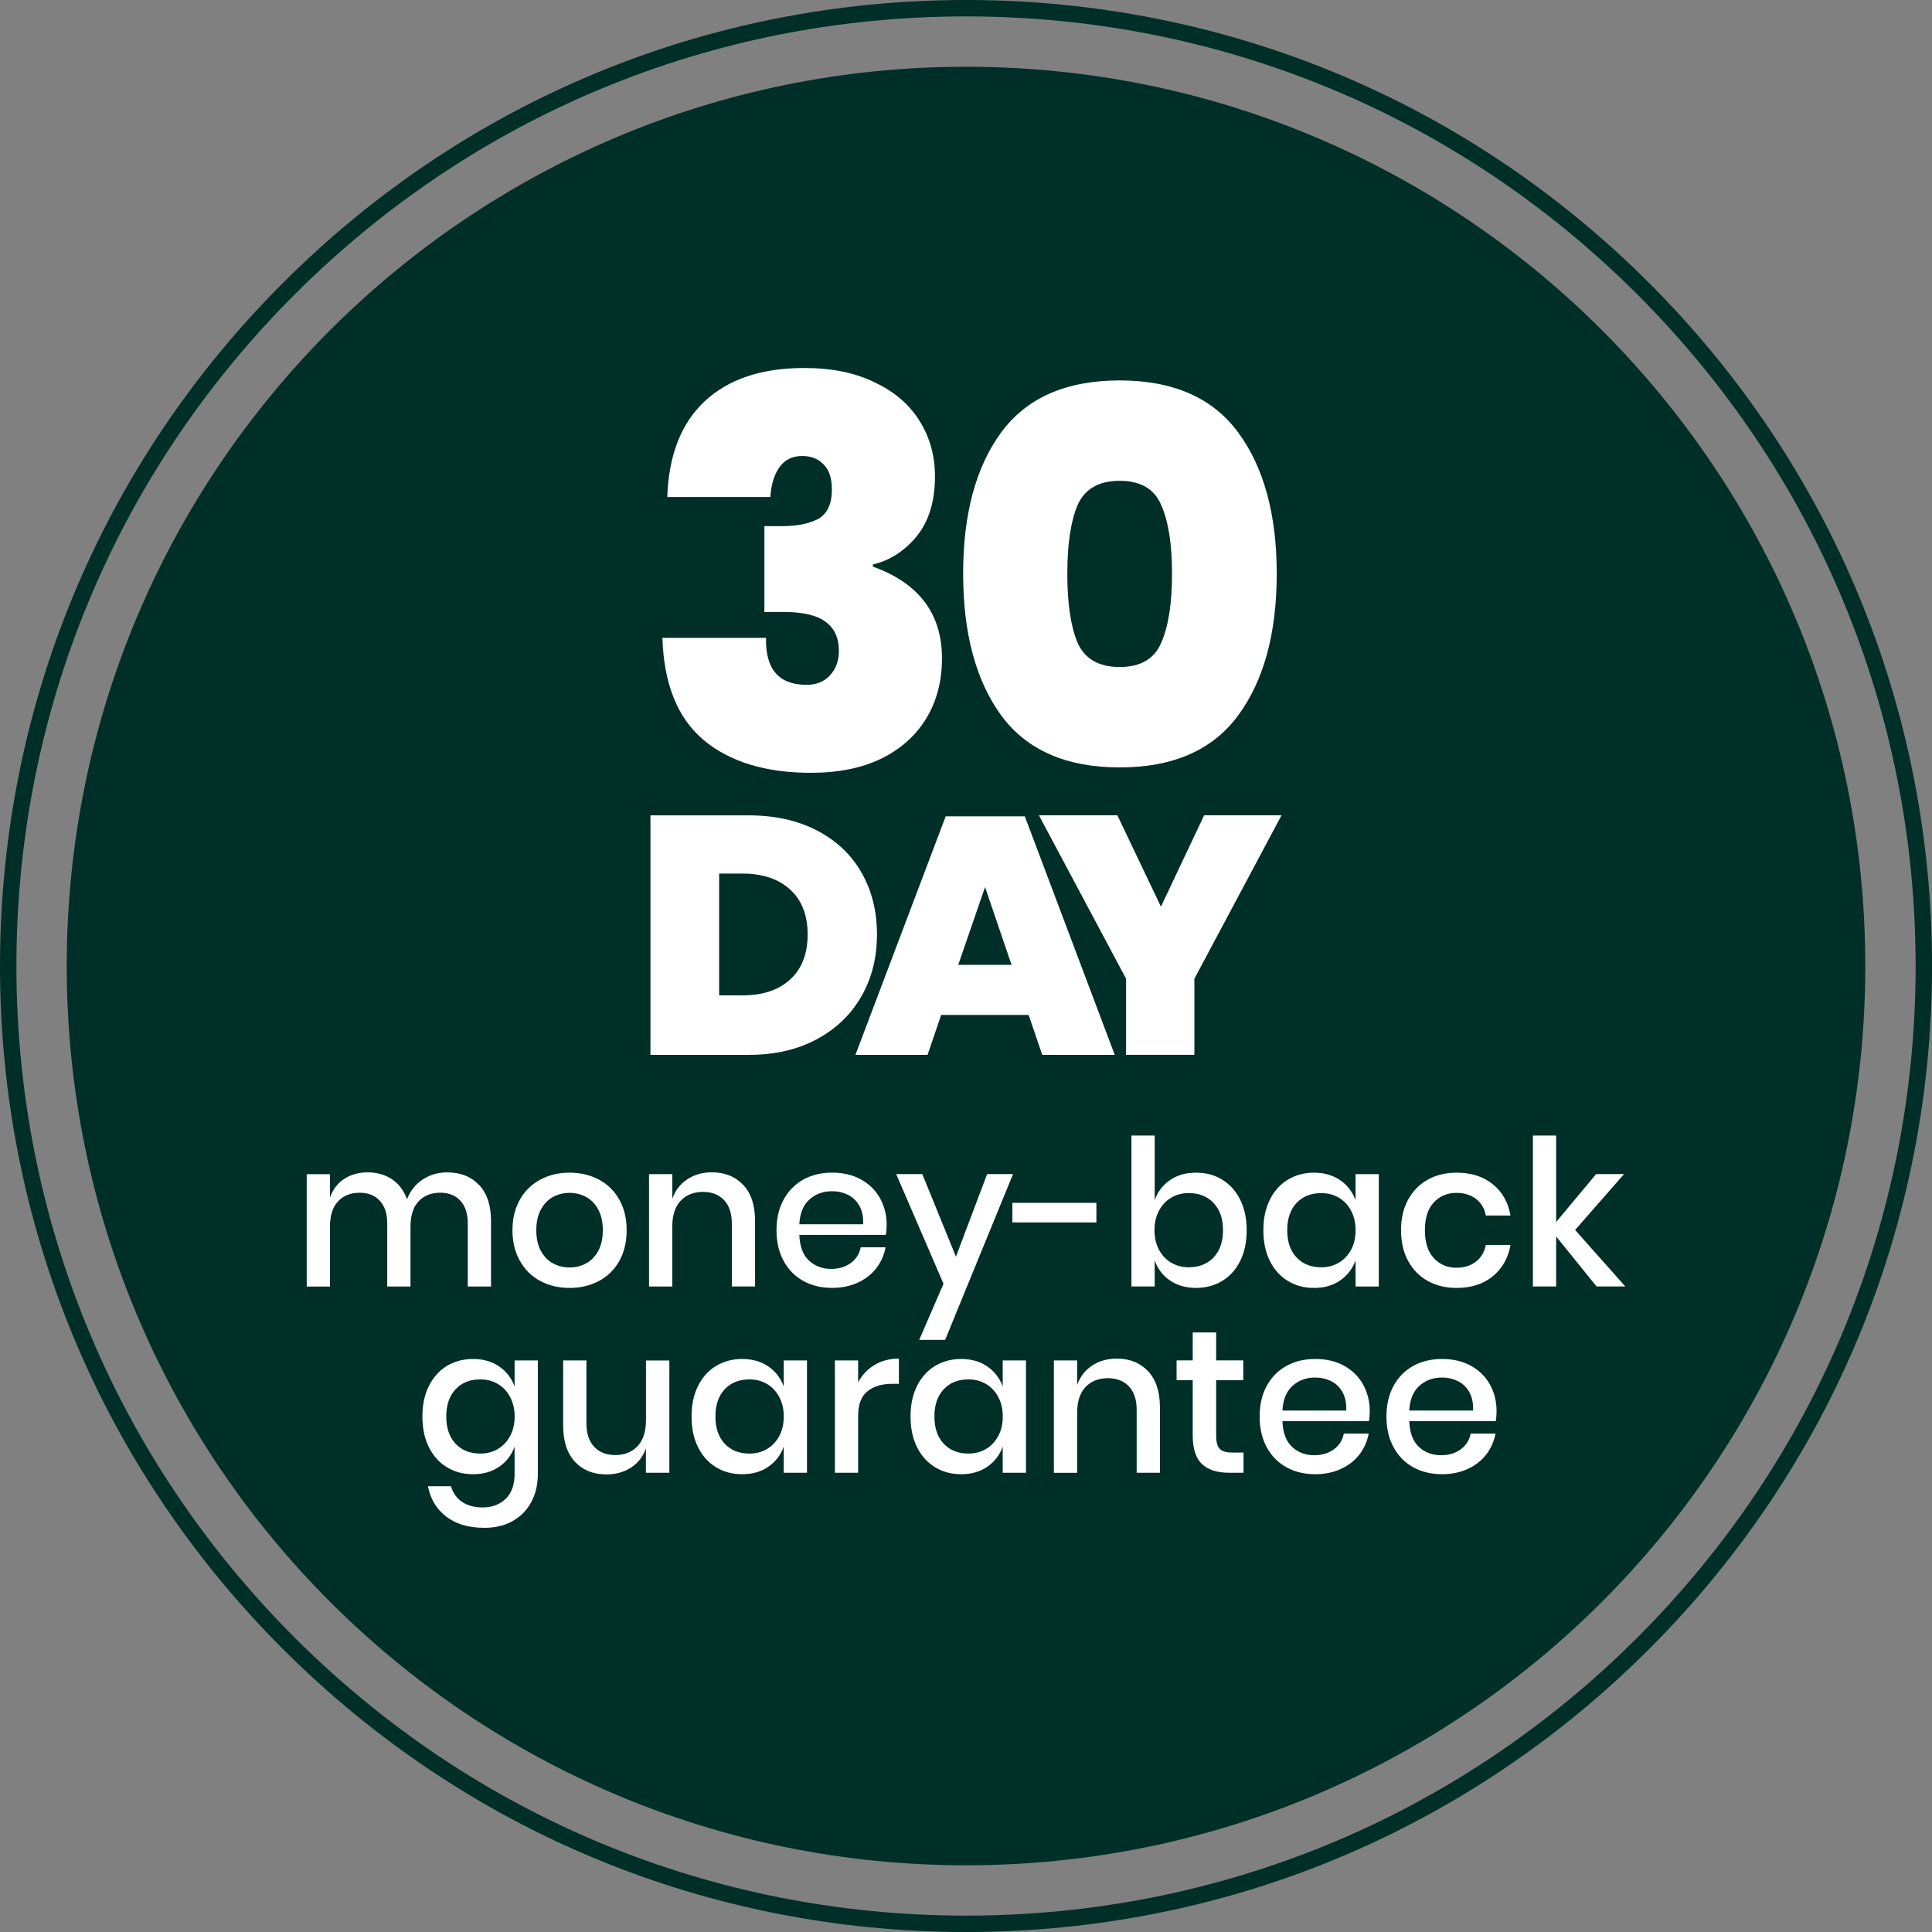 <svg width="127" height="127" viewBox="0 0 127 127" fill="none" xmlns="http://www.w3.org/2000/svg">
<rect x="0" y="0" width="127" height="127" fill="#808080" stroke="none"/>
<g clip-path="url(#clip0_426_1312)">
<path d="M63.501 122.615C96.149 122.615 122.615 96.149 122.615 63.501C122.615 30.854 96.149 4.388 63.501 4.388C30.854 4.388 4.387 30.854 4.387 63.501C4.387 96.149 30.854 122.615 63.501 122.615Z" fill="#002F27"/>
<path d="M63.501 127C46.54 127 30.594 120.394 18.599 108.401C6.606 96.408 0 80.462 0 63.501C0 46.54 6.606 30.592 18.599 18.599C30.592 6.606 46.538 0 63.501 0C80.464 0 96.408 6.606 108.403 18.599C120.396 30.592 127.002 46.538 127.002 63.501C127.002 80.464 120.396 96.408 108.403 108.403C96.41 120.396 80.464 127.002 63.501 127.002V127ZM63.501 1.079C46.827 1.079 31.153 7.573 19.363 19.363C7.573 31.153 1.079 46.827 1.079 63.501C1.079 80.175 7.573 95.849 19.363 107.639C31.153 119.429 46.827 125.923 63.501 125.923C80.175 125.923 95.849 119.429 107.639 107.639C119.429 95.849 125.923 80.175 125.923 63.501C125.923 46.827 119.429 31.153 107.639 19.363C95.849 7.573 80.175 1.079 63.501 1.079Z" fill="#002F27"/>
<path d="M51.422 45.259C51.821 45.669 52.374 45.874 53.079 45.874C54.15 45.874 54.89 45.349 55.302 44.3C55.712 43.252 55.894 41.635 55.848 39.447C55.46 40.221 54.834 40.837 53.968 41.292C53.103 41.747 52.11 41.976 50.995 41.976C48.761 41.976 46.989 41.292 45.679 39.926C44.369 38.558 43.713 36.598 43.713 34.047C43.713 32.383 44.06 30.924 44.755 29.672C45.45 28.419 46.447 27.445 47.746 26.75C49.046 26.055 50.595 25.708 52.395 25.708C54.855 25.708 56.776 26.222 58.155 27.247C59.534 28.272 60.49 29.668 61.026 31.433C61.561 33.199 61.828 35.348 61.828 37.878C61.828 42.3 61.161 45.632 59.828 47.876C58.494 50.121 56.243 51.243 53.077 51.243C51.277 51.243 49.732 50.878 48.446 50.149C47.157 49.419 46.173 48.463 45.489 47.279C44.805 46.094 44.419 44.805 44.328 43.416H50.617C50.753 44.236 51.02 44.851 51.42 45.261L51.422 45.259ZM54.67 32.202C54.202 31.723 53.524 31.483 52.637 31.483C51.817 31.483 51.167 31.706 50.688 32.15C50.209 32.595 49.969 33.261 49.969 34.151C49.969 35.04 50.213 35.648 50.705 36.117C51.195 36.585 51.851 36.818 52.671 36.818C53.446 36.818 54.089 36.592 54.603 36.134C55.117 35.679 55.371 35.04 55.371 34.22C55.371 33.354 55.138 32.681 54.67 32.204V32.202Z" fill="black"/>
<path d="M63.427 38.629C63.427 34.869 64.23 31.889 65.838 29.69C67.444 27.491 69.945 26.392 73.342 26.392C76.739 26.392 79.244 27.497 80.861 29.707C82.479 31.917 83.289 34.891 83.289 38.629C83.289 42.367 82.479 45.375 80.861 47.585C79.242 49.795 76.737 50.9 73.342 50.9C69.947 50.9 67.446 49.795 65.838 47.585C64.232 45.375 63.427 42.39 63.427 38.629ZM76.655 38.629C76.655 36.76 76.432 35.314 75.988 34.287C75.543 33.261 74.66 32.748 73.34 32.748C72.019 32.748 71.134 33.261 70.692 34.287C70.247 35.312 70.025 36.76 70.025 38.629C70.025 40.498 70.247 41.978 70.692 43.003C71.136 44.028 72.019 44.542 73.34 44.542C74.66 44.542 75.545 44.028 75.988 43.003C76.432 41.978 76.655 40.519 76.655 38.629Z" fill="black"/>
<path d="M31.494 77.891C32.016 78.446 32.277 79.236 32.277 80.263V84.567H30.749V80.425C30.749 79.782 30.587 79.284 30.266 78.932C29.944 78.58 29.502 78.403 28.939 78.403C28.341 78.403 27.864 78.593 27.512 78.973C27.158 79.353 26.983 79.909 26.983 80.641V84.569H25.455V80.427C25.455 79.784 25.294 79.286 24.972 78.934C24.65 78.58 24.208 78.405 23.645 78.405C23.047 78.405 22.57 78.595 22.218 78.975C21.864 79.355 21.689 79.912 21.689 80.643V84.571H20.162V77.186H21.689V78.727C21.877 78.192 22.19 77.779 22.628 77.494C23.066 77.21 23.58 77.065 24.169 77.065C24.758 77.065 25.32 77.216 25.77 77.52C26.222 77.825 26.55 78.263 26.755 78.835C26.968 78.28 27.314 77.848 27.786 77.535C28.259 77.222 28.796 77.067 29.394 77.067C30.27 77.067 30.97 77.343 31.492 77.898L31.494 77.891Z" fill="white"/>
<path d="M39.369 77.542C39.941 77.846 40.388 78.284 40.709 78.856C41.031 79.428 41.193 80.099 41.193 80.868C41.193 81.636 41.031 82.32 40.709 82.892C40.388 83.464 39.941 83.902 39.369 84.206C38.797 84.51 38.154 84.662 37.44 84.662C36.725 84.662 36.084 84.51 35.517 84.206C34.949 83.902 34.502 83.462 34.176 82.885C33.851 82.309 33.687 81.636 33.687 80.868C33.687 80.099 33.851 79.428 34.176 78.856C34.502 78.284 34.949 77.846 35.517 77.542C36.084 77.237 36.725 77.086 37.44 77.086C38.154 77.086 38.797 77.237 39.369 77.542ZM36.354 78.681C36.024 78.86 35.758 79.135 35.556 79.506C35.355 79.877 35.253 80.33 35.253 80.865C35.253 81.4 35.355 81.867 35.556 82.231C35.756 82.598 36.022 82.87 36.354 83.049C36.684 83.228 37.047 83.317 37.44 83.317C37.832 83.317 38.195 83.228 38.525 83.049C38.855 82.87 39.121 82.598 39.324 82.231C39.524 81.865 39.626 81.409 39.626 80.865C39.626 80.322 39.524 79.877 39.324 79.506C39.123 79.135 38.858 78.86 38.525 78.681C38.195 78.502 37.832 78.414 37.44 78.414C37.047 78.414 36.684 78.502 36.354 78.681Z" fill="white"/>
<path d="M48.858 77.891C49.376 78.446 49.635 79.236 49.635 80.263V84.566H48.107V80.425C48.107 79.764 47.936 79.253 47.598 78.89C47.259 78.528 46.793 78.349 46.203 78.349C45.614 78.349 45.109 78.543 44.742 78.931C44.376 79.32 44.192 79.89 44.192 80.641V84.569H42.664V77.183H44.192V78.804C44.388 78.249 44.719 77.822 45.185 77.518C45.649 77.214 46.186 77.062 46.793 77.062C47.649 77.062 48.338 77.339 48.856 77.893L48.858 77.891Z" fill="white"/>
<path d="M58.227 81.174H52.544C52.57 81.933 52.782 82.497 53.175 82.861C53.567 83.228 54.055 83.412 54.636 83.412C55.145 83.412 55.577 83.282 55.928 83.023C56.282 82.764 56.498 82.419 56.578 81.992H58.214C58.115 82.51 57.91 82.969 57.597 83.373C57.284 83.774 56.878 84.089 56.377 84.318C55.877 84.547 55.318 84.659 54.703 84.659C53.988 84.659 53.356 84.508 52.806 84.204C52.255 83.899 51.826 83.461 51.513 82.889C51.2 82.317 51.044 81.642 51.044 80.865C51.044 80.088 51.2 79.426 51.513 78.854C51.826 78.282 52.257 77.844 52.806 77.539C53.356 77.235 53.986 77.084 54.703 77.084C55.419 77.084 56.058 77.233 56.599 77.533C57.139 77.833 57.556 78.243 57.847 78.765C58.138 79.287 58.283 79.87 58.283 80.513C58.283 80.764 58.266 80.982 58.229 81.169L58.227 81.174ZM56.492 79.264C56.308 78.938 56.058 78.696 55.741 78.541C55.423 78.385 55.078 78.305 54.703 78.305C54.105 78.305 53.604 78.489 53.2 78.856C52.799 79.223 52.579 79.762 52.544 80.477H56.74C56.757 79.993 56.675 79.59 56.492 79.264Z" fill="white"/>
<path d="M60.627 77.179L62.839 82.607L64.889 77.179H66.592L62.129 88.076H60.426L62.021 84.389L58.911 77.179H60.627Z" fill="white"/>
<path d="M72.071 79.07V80.356H66.549V79.07H72.071Z" fill="white"/>
<path d="M80.335 77.541C80.84 77.846 81.235 78.284 81.522 78.856C81.807 79.428 81.951 80.099 81.951 80.867C81.951 81.635 81.809 82.32 81.522 82.891C81.237 83.463 80.84 83.902 80.335 84.206C79.83 84.51 79.256 84.661 78.613 84.661C77.97 84.661 77.37 84.495 76.897 84.165C76.424 83.835 76.092 83.397 75.904 82.85V84.566H74.376V74.647H75.904V78.897C76.092 78.353 76.422 77.915 76.897 77.582C77.37 77.252 77.942 77.086 78.613 77.086C79.284 77.086 79.83 77.237 80.335 77.541ZM76.99 78.728C76.651 78.929 76.381 79.216 76.185 79.585C75.988 79.957 75.889 80.384 75.889 80.865C75.889 81.346 75.988 81.784 76.185 82.151C76.381 82.518 76.649 82.801 76.99 83.002C77.331 83.202 77.713 83.304 78.142 83.304C78.822 83.304 79.366 83.088 79.778 82.654C80.188 82.22 80.395 81.625 80.395 80.865C80.395 80.105 80.19 79.52 79.778 79.082C79.368 78.644 78.822 78.426 78.142 78.426C77.713 78.426 77.329 78.528 76.99 78.728Z" fill="white"/>
<path d="M88.102 77.583C88.574 77.913 88.911 78.351 89.107 78.897V77.181H90.635V84.567H89.107V82.851C88.911 83.397 88.576 83.835 88.102 84.165C87.629 84.495 87.057 84.662 86.386 84.662C85.715 84.662 85.169 84.51 84.664 84.206C84.159 83.902 83.764 83.464 83.477 82.892C83.19 82.32 83.047 81.644 83.047 80.868C83.047 80.091 83.19 79.428 83.477 78.856C83.762 78.284 84.159 77.846 84.664 77.542C85.169 77.237 85.743 77.086 86.386 77.086C87.029 77.086 87.627 77.253 88.102 77.583ZM85.227 79.078C84.821 79.512 84.616 80.108 84.616 80.868C84.616 81.627 84.819 82.223 85.227 82.657C85.633 83.09 86.177 83.306 86.856 83.306C87.286 83.306 87.67 83.205 88.009 83.004C88.348 82.803 88.615 82.519 88.814 82.154C89.012 81.789 89.109 81.357 89.109 80.868C89.109 80.378 89.01 79.959 88.814 79.588C88.618 79.216 88.35 78.932 88.009 78.731C87.67 78.53 87.286 78.429 86.856 78.429C86.177 78.429 85.635 78.645 85.227 79.078Z" fill="white"/>
<path d="M98.127 77.844C98.753 78.349 99.141 79.035 99.292 79.901H97.671C97.583 79.437 97.365 79.072 97.022 78.809C96.679 78.545 96.247 78.414 95.729 78.414C95.14 78.414 94.648 78.621 94.255 79.037C93.862 79.454 93.666 80.062 93.666 80.868C93.666 81.672 93.862 82.283 94.255 82.704C94.648 83.125 95.14 83.334 95.729 83.334C96.247 83.334 96.679 83.2 97.022 82.933C97.365 82.665 97.583 82.298 97.671 81.834H99.292C99.141 82.702 98.75 83.388 98.127 83.897C97.501 84.407 96.711 84.662 95.755 84.662C95.041 84.662 94.408 84.51 93.858 84.206C93.308 83.902 92.878 83.464 92.565 82.892C92.252 82.32 92.097 81.644 92.097 80.868C92.097 80.091 92.252 79.428 92.565 78.856C92.878 78.284 93.31 77.846 93.858 77.542C94.408 77.237 95.038 77.086 95.755 77.086C96.711 77.086 97.501 77.339 98.127 77.844Z" fill="white"/>
<path d="M104.949 84.564L102.294 81.28V84.564H100.766V74.645H102.294V80.328L104.921 77.179H106.757L103.539 80.852L106.837 84.564H104.946H104.949Z" fill="white"/>
<path d="M32.821 89.828C33.294 90.158 33.63 90.596 33.827 91.142V89.427H35.355V96.891C35.355 97.58 35.214 98.189 34.931 98.722C34.651 99.252 34.245 99.671 33.719 99.975C33.192 100.28 32.566 100.431 31.843 100.431C30.807 100.431 29.97 100.185 29.331 99.693C28.692 99.201 28.293 98.536 28.131 97.697H29.646C29.771 98.135 30.013 98.476 30.369 98.722C30.727 98.968 31.183 99.091 31.735 99.091C32.342 99.091 32.842 98.903 33.237 98.527C33.63 98.152 33.827 97.606 33.827 96.891V95.096C33.63 95.642 33.296 96.08 32.821 96.41C32.348 96.74 31.776 96.907 31.105 96.907C30.434 96.907 29.888 96.755 29.383 96.451C28.878 96.147 28.483 95.709 28.196 95.137C27.909 94.565 27.767 93.889 27.767 93.113C27.767 92.336 27.909 91.673 28.196 91.101C28.481 90.529 28.878 90.091 29.383 89.787C29.888 89.483 30.462 89.332 31.105 89.332C31.748 89.332 32.346 89.498 32.821 89.828ZM29.946 91.323C29.541 91.757 29.335 92.353 29.335 93.113C29.335 93.872 29.538 94.468 29.946 94.902C30.352 95.335 30.896 95.551 31.576 95.551C32.005 95.551 32.389 95.45 32.728 95.249C33.067 95.049 33.334 94.764 33.533 94.399C33.729 94.032 33.829 93.603 33.829 93.113C33.829 92.623 33.729 92.204 33.533 91.833C33.337 91.462 33.069 91.177 32.728 90.976C32.389 90.775 32.005 90.674 31.576 90.674C30.896 90.674 30.354 90.89 29.946 91.323Z" fill="white"/>
<path d="M44 89.427V96.812H42.459V95.204C42.271 95.75 41.945 96.171 41.481 96.471C41.017 96.771 40.476 96.92 39.861 96.92C39.004 96.92 38.315 96.644 37.797 96.089C37.279 95.534 37.02 94.744 37.02 93.717V89.429H38.548V93.557C38.548 94.229 38.719 94.744 39.058 95.105C39.397 95.467 39.863 95.649 40.452 95.649C41.041 95.649 41.546 95.452 41.913 95.059C42.28 94.667 42.463 94.095 42.463 93.344V89.431H44.004L44 89.427Z" fill="white"/>
<path d="M50.513 89.828C50.986 90.158 51.322 90.596 51.519 91.142V89.427H53.047V96.812H51.519V95.096C51.322 95.642 50.988 96.08 50.513 96.41C50.041 96.74 49.469 96.907 48.797 96.907C48.126 96.907 47.58 96.755 47.075 96.451C46.57 96.147 46.175 95.709 45.888 95.137C45.601 94.565 45.459 93.889 45.459 93.113C45.459 92.336 45.601 91.673 45.888 91.101C46.173 90.529 46.57 90.091 47.075 89.787C47.58 89.483 48.154 89.332 48.797 89.332C49.441 89.332 50.038 89.498 50.513 89.828ZM47.639 91.323C47.233 91.757 47.028 92.353 47.028 93.113C47.028 93.872 47.231 94.468 47.639 94.902C48.044 95.335 48.588 95.551 49.268 95.551C49.697 95.551 50.081 95.45 50.42 95.249C50.759 95.049 51.027 94.764 51.225 94.399C51.422 94.032 51.521 93.603 51.521 93.113C51.521 92.623 51.422 92.204 51.225 91.833C51.029 91.462 50.761 91.177 50.42 90.976C50.081 90.775 49.697 90.674 49.268 90.674C48.588 90.674 48.046 90.89 47.639 91.323Z" fill="white"/>
<path d="M57.482 89.729C57.946 89.448 58.483 89.306 59.09 89.306V90.967H58.635C57.963 90.967 57.426 91.132 57.02 91.457C56.614 91.783 56.409 92.323 56.409 93.072V96.812H54.882V89.427H56.409V90.875C56.66 90.391 57.018 90.009 57.482 89.729Z" fill="white"/>
<path d="M64.909 89.828C65.381 90.158 65.718 90.596 65.914 91.142V89.427H67.442V96.812H65.914V95.096C65.718 95.642 65.383 96.08 64.909 96.41C64.436 96.74 63.864 96.907 63.193 96.907C62.522 96.907 61.976 96.755 61.471 96.451C60.966 96.147 60.571 95.709 60.284 95.137C59.997 94.565 59.854 93.889 59.854 93.113C59.854 92.336 59.997 91.673 60.284 91.101C60.569 90.529 60.966 90.091 61.471 89.787C61.976 89.483 62.55 89.332 63.193 89.332C63.836 89.332 64.434 89.498 64.909 89.828ZM62.034 91.323C61.628 91.757 61.423 92.353 61.423 93.113C61.423 93.872 61.626 94.468 62.034 94.902C62.44 95.335 62.984 95.551 63.663 95.551C64.093 95.551 64.477 95.45 64.816 95.249C65.155 95.049 65.422 94.764 65.621 94.399C65.819 94.034 65.916 93.603 65.916 93.113C65.916 92.623 65.817 92.204 65.621 91.833C65.424 91.462 65.157 91.177 64.816 90.976C64.477 90.775 64.093 90.674 63.663 90.674C62.984 90.674 62.442 90.89 62.034 91.323Z" fill="white"/>
<path d="M75.471 90.137C75.989 90.692 76.248 91.481 76.248 92.509V96.812H74.719V92.671C74.719 92.01 74.549 91.499 74.21 91.136C73.871 90.773 73.405 90.594 72.816 90.594C72.227 90.594 71.722 90.789 71.355 91.177C70.988 91.566 70.805 92.135 70.805 92.886V96.814H69.277V89.429H70.805V91.05C71.001 90.495 71.331 90.068 71.797 89.763C72.261 89.459 72.799 89.308 73.405 89.308C74.264 89.308 74.95 89.584 75.468 90.139L75.471 90.137Z" fill="white"/>
<path d="M81.742 95.484V96.812H80.803C80.017 96.812 79.419 96.622 79.014 96.242C78.608 95.862 78.403 95.23 78.403 94.345V90.726H77.343V89.426H78.403V87.59H79.944V89.426H81.727V90.726H79.944V94.371C79.944 94.792 80.022 95.081 80.179 95.243C80.335 95.404 80.611 95.484 81.004 95.484H81.742Z" fill="white"/>
<path d="M89.984 93.421H84.302C84.327 94.181 84.539 94.744 84.932 95.109C85.325 95.476 85.812 95.659 86.393 95.659C86.902 95.659 87.334 95.53 87.686 95.271C88.037 95.012 88.255 94.666 88.335 94.239H89.971C89.872 94.757 89.667 95.217 89.354 95.62C89.041 96.022 88.635 96.337 88.134 96.566C87.634 96.794 87.075 96.907 86.46 96.907C85.745 96.907 85.113 96.755 84.563 96.451C84.012 96.147 83.583 95.709 83.27 95.137C82.957 94.565 82.802 93.889 82.802 93.113C82.802 92.336 82.957 91.673 83.27 91.101C83.583 90.529 84.014 90.091 84.563 89.787C85.113 89.483 85.743 89.332 86.46 89.332C87.176 89.332 87.815 89.481 88.357 89.78C88.896 90.08 89.313 90.49 89.604 91.013C89.893 91.535 90.04 92.118 90.04 92.761C90.04 93.011 90.023 93.229 89.986 93.417L89.984 93.421ZM88.249 91.511C88.065 91.185 87.815 90.944 87.498 90.788C87.18 90.633 86.835 90.553 86.46 90.553C85.862 90.553 85.361 90.737 84.958 91.103C84.556 91.47 84.336 92.01 84.302 92.724H88.497C88.514 92.241 88.432 91.837 88.249 91.511Z" fill="white"/>
<path d="M98.321 93.421H92.638C92.664 94.181 92.876 94.744 93.269 95.109C93.661 95.476 94.149 95.659 94.73 95.659C95.239 95.659 95.671 95.53 96.022 95.271C96.374 95.012 96.592 94.666 96.672 94.239H98.308C98.208 94.757 98.003 95.217 97.691 95.62C97.378 96.022 96.972 96.337 96.471 96.566C95.97 96.794 95.412 96.907 94.796 96.907C94.082 96.907 93.45 96.755 92.899 96.451C92.349 96.147 91.92 95.709 91.607 95.137C91.294 94.565 91.138 93.889 91.138 93.113C91.138 92.336 91.294 91.673 91.607 91.101C91.92 90.529 92.351 90.091 92.899 89.787C93.45 89.483 94.08 89.332 94.796 89.332C95.513 89.332 96.152 89.481 96.693 89.78C97.233 90.08 97.65 90.49 97.941 91.013C98.23 91.535 98.377 92.118 98.377 92.761C98.377 93.011 98.359 93.229 98.323 93.417L98.321 93.421ZM96.585 91.511C96.402 91.185 96.152 90.944 95.835 90.788C95.517 90.633 95.172 90.553 94.796 90.553C94.199 90.553 93.698 90.737 93.294 91.103C92.893 91.47 92.673 92.01 92.638 92.724H96.834C96.851 92.241 96.769 91.837 96.585 91.511Z" fill="white"/>
<path d="M56.618 65.504C55.932 66.698 54.955 67.636 53.686 68.318C52.419 69 50.93 69.341 49.218 69.341H42.757V53.598H49.218C50.928 53.598 52.421 53.928 53.696 54.588C54.972 55.249 55.95 56.17 56.629 57.357C57.309 58.544 57.648 59.899 57.648 61.427C57.648 62.955 57.305 64.315 56.616 65.508L56.618 65.504ZM51.944 64.382C52.708 63.685 53.09 62.699 53.09 61.425C53.09 60.152 52.708 59.183 51.944 58.479C51.18 57.776 50.133 57.424 48.806 57.424H47.272V65.431H48.806C50.136 65.431 51.18 65.083 51.944 64.386V64.382Z" fill="white"/>
<path d="M67.616 66.717H61.867L60.974 69.341H56.232L62.165 53.662H67.366L73.277 69.341H68.512L67.618 66.717H67.616ZM66.494 63.425L64.752 58.311L62.989 63.425H66.494Z" fill="white"/>
<path d="M84.24 53.595L78.513 64.336V69.339H74.022V64.336L68.294 53.595H73.45L76.314 59.599L79.154 53.595H84.24Z" fill="white"/>
<rect x="39.914" y="21.166" width="47.171" height="30.238" fill="#002F27"/>
<path d="M65.796 47.004C64.14 44.71 63.312 41.611 63.312 37.708C63.312 33.806 64.14 30.719 65.796 28.448C67.475 26.154 70.077 25.007 73.602 25.007C77.126 25.007 79.728 26.154 81.407 28.448C83.086 30.743 83.926 33.829 83.926 37.708C83.926 41.611 83.086 44.71 81.407 47.004C79.728 49.298 77.126 50.446 73.602 50.446C70.077 50.446 67.475 49.298 65.796 47.004ZM76.333 42.25C76.806 41.185 77.043 39.672 77.043 37.708C77.043 35.769 76.806 34.267 76.333 33.203C75.884 32.138 74.973 31.606 73.602 31.606C72.23 31.606 71.307 32.138 70.834 33.203C70.385 34.267 70.16 35.769 70.16 37.708C70.16 39.672 70.385 41.185 70.834 42.25C71.307 43.314 72.23 43.846 73.602 43.846C74.973 43.846 75.884 43.314 76.333 42.25Z" fill="white"/>
<path d="M52.874 24.19C54.695 24.19 56.245 24.51 57.522 25.148C58.823 25.763 59.804 26.615 60.467 27.703C61.129 28.767 61.46 29.974 61.46 31.322C61.46 32.954 61.058 34.267 60.254 35.26C59.449 36.23 58.492 36.845 57.38 37.105V37.247C60.407 38.335 61.921 40.345 61.921 43.278C61.921 44.769 61.578 46.081 60.892 47.217C60.206 48.352 59.213 49.239 57.912 49.877C56.635 50.492 55.097 50.8 53.3 50.8C50.319 50.8 47.966 50.078 46.239 48.636C44.536 47.193 43.638 44.958 43.543 41.93H50.355C50.308 43.988 51.195 45.017 53.016 45.017C53.654 45.017 54.163 44.816 54.541 44.414C54.944 43.988 55.145 43.444 55.145 42.782C55.145 41.93 54.849 41.291 54.258 40.866C53.69 40.44 52.767 40.227 51.49 40.227H50.248V34.586H51.455C52.377 34.586 53.146 34.432 53.761 34.125C54.376 33.794 54.683 33.143 54.683 32.173C54.683 31.44 54.506 30.896 54.151 30.541C53.796 30.163 53.323 29.974 52.732 29.974C52.07 29.974 51.561 30.234 51.206 30.754C50.875 31.251 50.686 31.89 50.639 32.67H43.862C43.957 29.926 44.773 27.833 46.31 26.39C47.871 24.924 50.059 24.19 52.874 24.19Z" fill="white"/>
</g>
<defs>
<clipPath id="clip0_426_1312">
<rect width="127" height="127" fill="white"/>
</clipPath>
</defs>
</svg>
